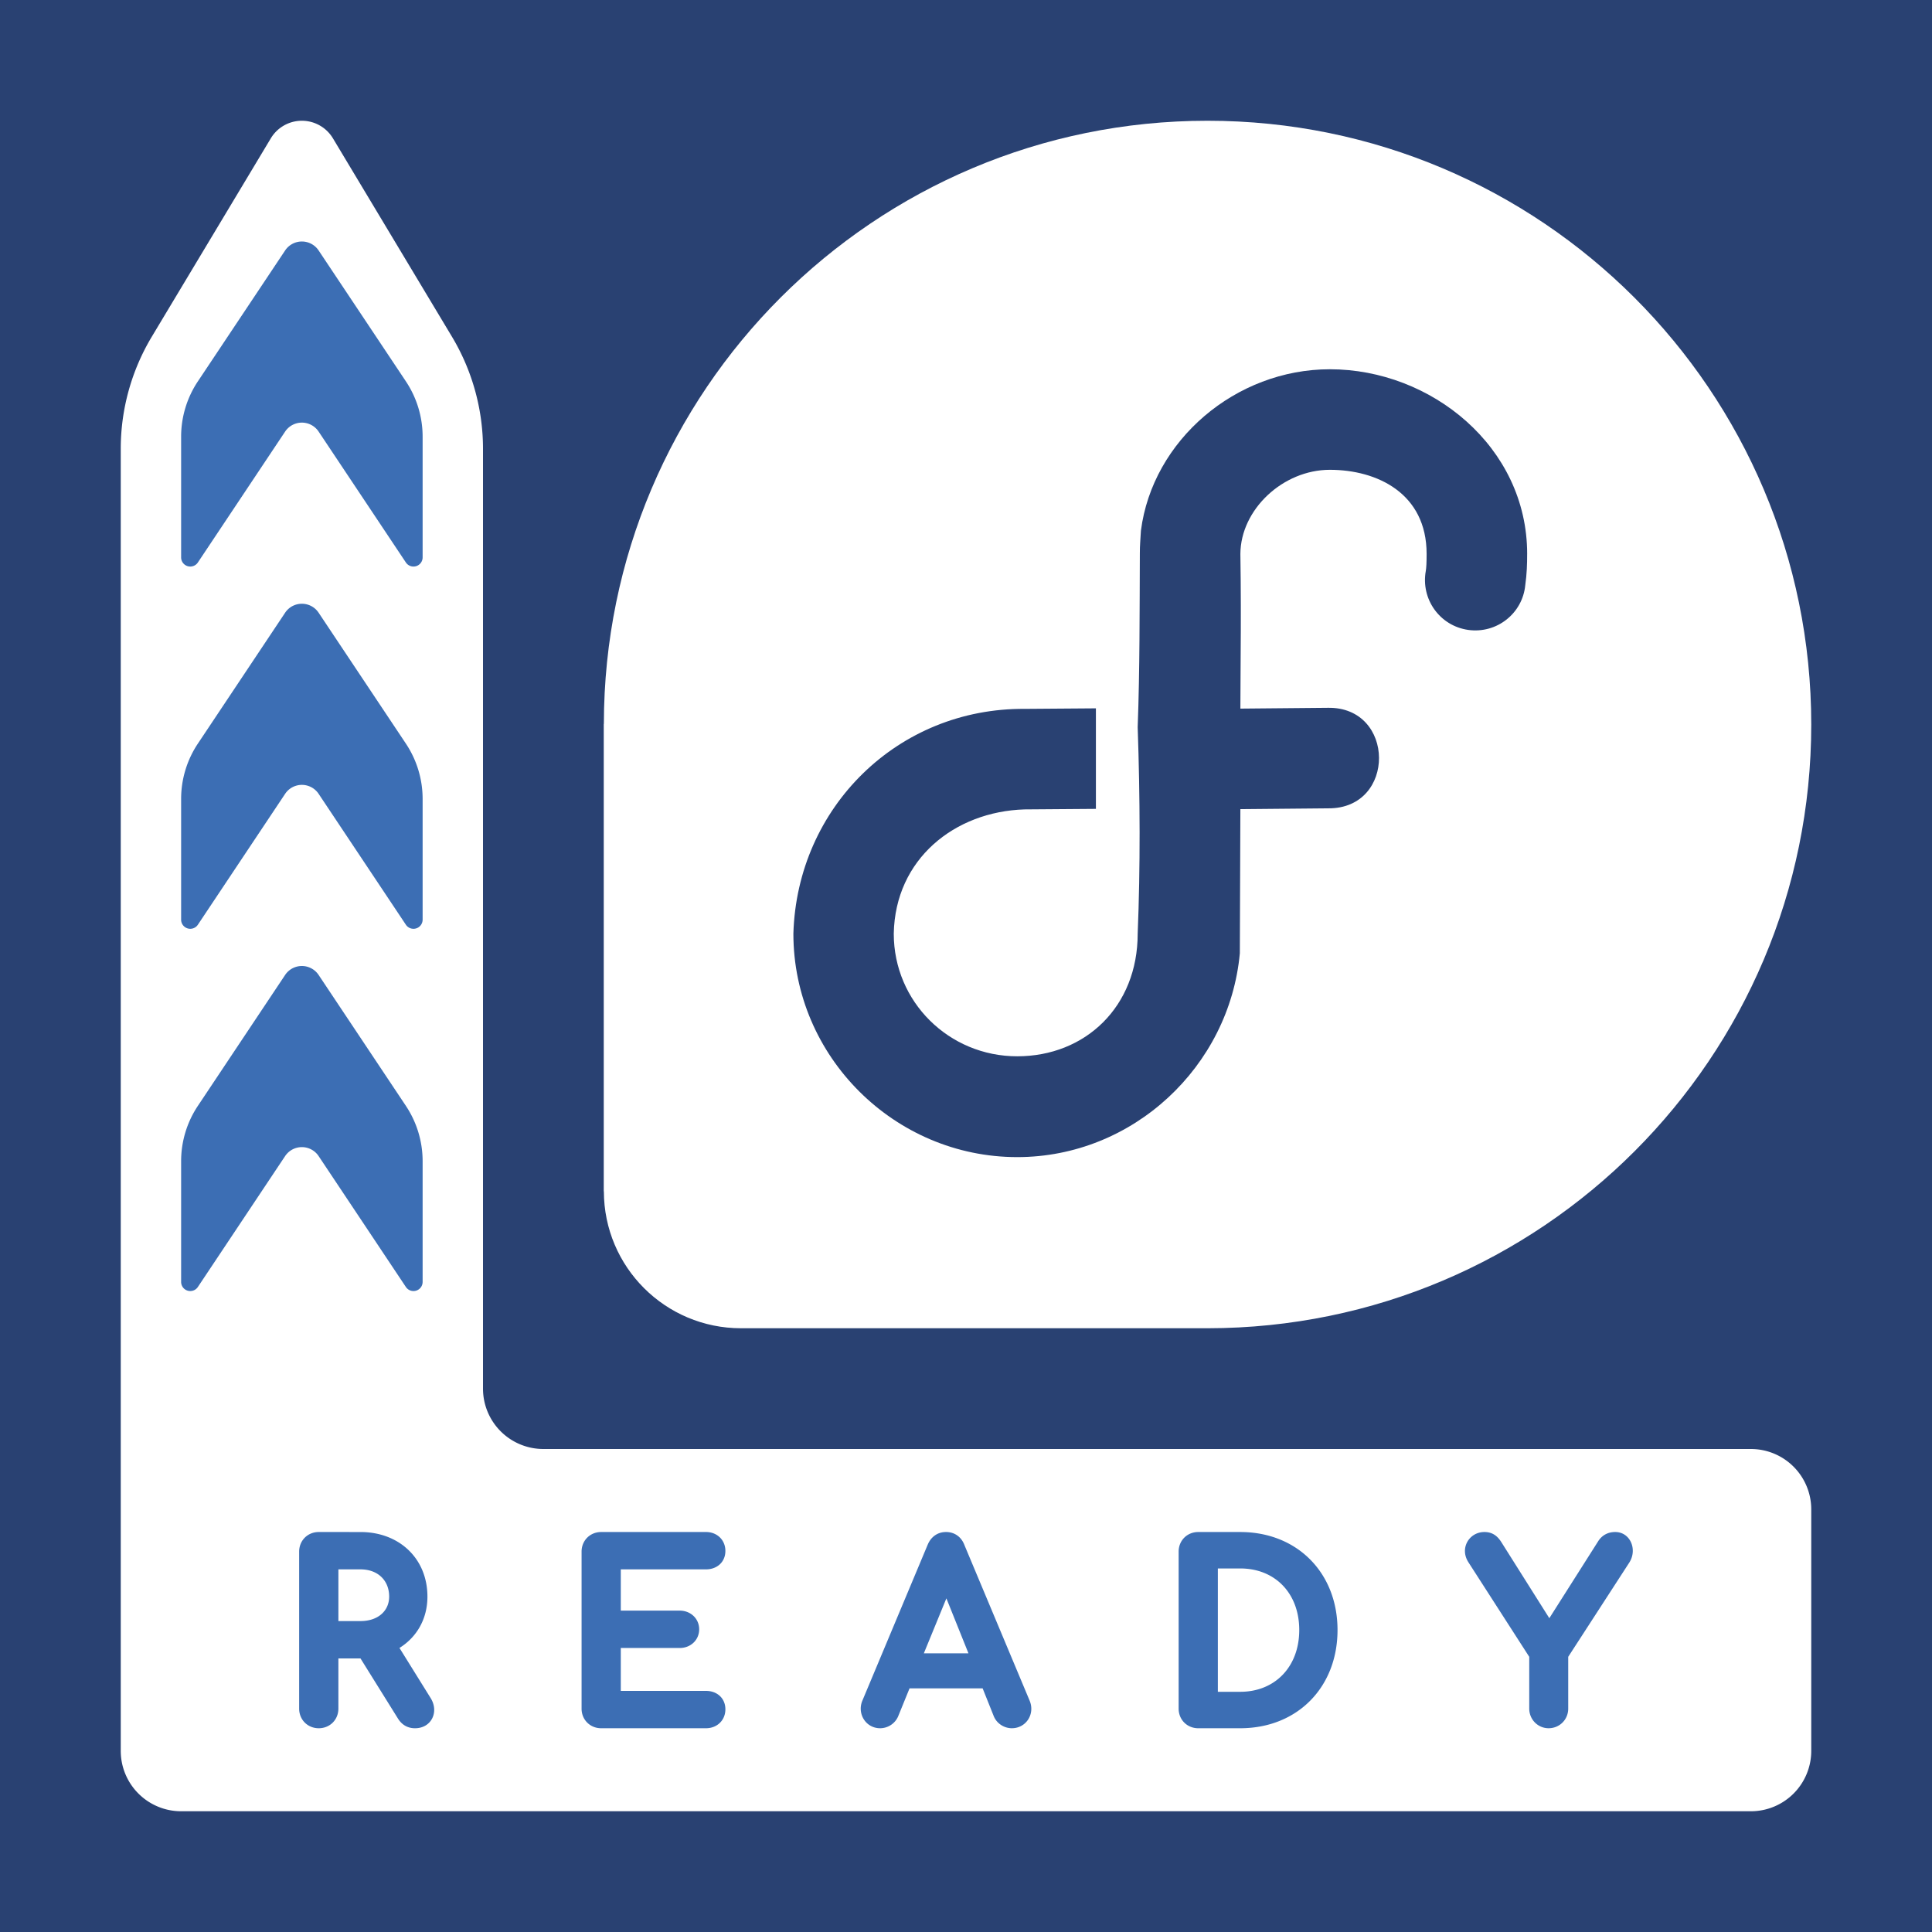 <svg version="1.1" viewBox="0 0 256 256" xml:space="preserve" xmlns="http://www.w3.org/2000/svg">
    <g id="fedora-ready">
        <rect id="background" width="256" height="256" style="fill:#294172"/>
        <path id="fedora" d="m80.015 95.929c0.029-44.143 35.807-79.929 79.985-79.929 44.179 0 80 35.821 80 80 0 44.179-35.786 79.964-79.964 80h-61.846c-10.032 0-18.16-8.107-18.174-18.143h-0.015v-61.929zm122.342-22.536c0-14.179-12.714-24.464-26.143-24.464-12.464 0-23.5 9.393-25.036 21.393-0.071 1.357-0.143 1.786-0.143 3.036-0.036 7.536 0 15.286-0.286 23 0.321 9.321 0.357 18.607 0 27.357 0 9.679-6.929 16.25-15.964 16.25-9.036 0-16.357-7.214-16.357-16.25 0.179-9.893 8.071-16.179 17.321-16.464h0.071l9.393-0.071v-13.321l-9.393 0.071c-16.821-0.143-30.207 13.036-30.693 29.786 0 16.286 13.407 29.607 29.657 29.607 15.357 0 28.107-12 29.5-27l0.071-19.107 11.643-0.107c9.036 0.071 8.929-13.5-0.071-13.321l-11.571 0.107c0-2.286 0.036-4.571 0.036-6.857 0.036-4.536 0.036-9.071-0.036-13.643 0.036-5.893 5.643-11.143 11.857-11.143 6.25 0 12.821 3.107 12.821 11.143 0 1.143-0.036 1.821-0.107 2.25-0.679 3.75 1.857 7.286 5.607 7.821 3.786 0.536 7.214-2.179 7.571-5.929 0.214-1.5 0.25-2.821 0.25-4.143z" style="fill:#ffffff"/>
        <g id="stripe">
            <path id="stripe-body" d="m35.884 18.331-15.768 26.28a28.883 28.883 105.482 0 0-4.116 14.86v172.529a8 8 45 0 0 8 8h208a8 8 135 0 0 8-8v-32a8 8 45 0 0-8-8h-160a8 8 45 0 1-8-8v-124.529a28.883 28.883 74.518 0 0-4.116-14.86l-15.768-26.28a4.8 4.8 0 0 0-8.232 0z" style="fill:#ffffff"/>
            <path d="m26.219 50.531 11.562-17.344a2.667 2.667 180 0 1 4.438 0l11.562 17.344a13.211 13.211 73.155 0 1 2.219 7.328v16a1.211 1.211 163.155 0 1-2.219 0.672l-11.562-17.344a2.667 2.667 0 0 0-4.438 0l-11.562 17.344a1.211 1.211 16.845 0 1-2.219-0.672v-16a13.211 13.211 106.845 0 1 2.219-7.328z" style="fill:#3c6eb4"/>
            <path d="m26.219 98.531 11.562-17.343a2.667 2.667 0 0 1 4.438 0l11.562 17.343a13.211 13.211 73.155 0 1 2.219 7.328v16a1.211 1.211 163.155 0 1-2.219 0.672l-11.562-17.344a2.667 2.667 0 0 0-4.438 0l-11.562 17.344a1.211 1.211 16.845 0 1-2.219-0.672v-16a13.211 13.211 106.845 0 1 2.219-7.328z" style="fill:#3c6eb4"/>
            <path d="m26.219 146.531 11.562-17.344a2.667 2.667 0 0 1 4.438 0l11.562 17.344a13.211 13.211 73.155 0 1 2.219 7.328v16a1.211 1.211 163.155 0 1-2.219 0.672l-11.562-17.344a2.667 2.667 0 0 0-4.438 0l-11.562 17.344a1.211 1.211 16.845 0 1-2.219-0.672v-16a13.211 13.211 106.845 0 1 2.219-7.328z" style="fill:#3c6eb4"/>
        </g>
        <path id="ready" d="m42.238 203c-1.472 0-2.598 1.126-2.598 2.598v20.805c0 1.472 1.126 2.598 2.598 2.598 1.472 0 2.6-1.124 2.6-2.598v-6.652h2.93l4.992 8.012a1 1 0 0 0 0.01 0.014c0.523 0.808 1.289 1.225 2.223 1.225 2.156 0 3.212-2.143 2.078-3.986l-4.139-6.656c2.297-1.428 3.705-3.85 3.705-6.799 0-5.035-3.725-8.559-8.867-8.559zm37.422 0c-1.472 0-2.598 1.126-2.598 2.598v20.805c0 1.472 1.126 2.598 2.598 2.598h13.891c1.45 0 2.566-1.042 2.566-2.506 0-1.485-1.118-2.443-2.566-2.443h-11.293v-5.684h7.82c1.422 0 2.566-1.052 2.566-2.475s-1.145-2.475-2.566-2.475h-7.82v-5.469h11.293c1.449 0 2.566-0.959 2.566-2.443 0-1.464-1.117-2.506-2.566-2.506zm45.688 0c-1.094 0-1.98 0.615-2.428 1.689l-8.627 20.6c-6.1e-4 1e-3 -1e-3 3e-3 -2e-3 4e-3 -0.772 1.744 0.416 3.707 2.33 3.707 0.972 0 1.955-0.563 2.395-1.588a1 1 0 0 0 6e-3 -0.018l1.498-3.68h9.684l1.469 3.674c0.403 1.007 1.401 1.611 2.402 1.611 1.879 0 3.085-1.859 2.371-3.619a1 1 0 0 0-4e-3 -0.012l-8.652-20.645c-0.414-1.104-1.335-1.725-2.441-1.725zm33.426 0c-1.472 0-2.598 1.126-2.598 2.598v20.805c0 1.472 1.126 2.598 2.598 2.598h5.562c7.569 0 12.893-5.429 12.893-13.016 0-7.558-5.324-12.984-12.893-12.984zm37.914 0c-2.006 0-3.33 2.15-2.102 4.029l4e-3 8e-3 2e-3 2e-3 8.041 12.498v6.865c0 1.436 1.141 2.598 2.566 2.598 1.453 0 2.598-1.145 2.598-2.598v-6.865l8.105-12.506a1 1 0 0 0 0.01-0.016c1.069-1.72 0.104-4.016-1.893-4.016-1.016 0-1.787 0.48-2.258 1.232l-6.467 10.189-6.348-10.064c-0.483-0.766-1.13-1.357-2.26-1.357zm-35.316 4.828h2.965c4.614 0 7.82 3.289 7.82 8.156 0 4.868-3.211 8.188-7.82 8.188h-2.965zm-116.533 0.121h2.932c2.285 0 3.795 1.459 3.795 3.609 0 1.887-1.469 3.242-3.795 3.242h-2.932zm80.562 3.842 2.924 7.281h-5.91z" style="fill:#3c6eb4" aria-label="READY"/>
    </g>
</svg>

